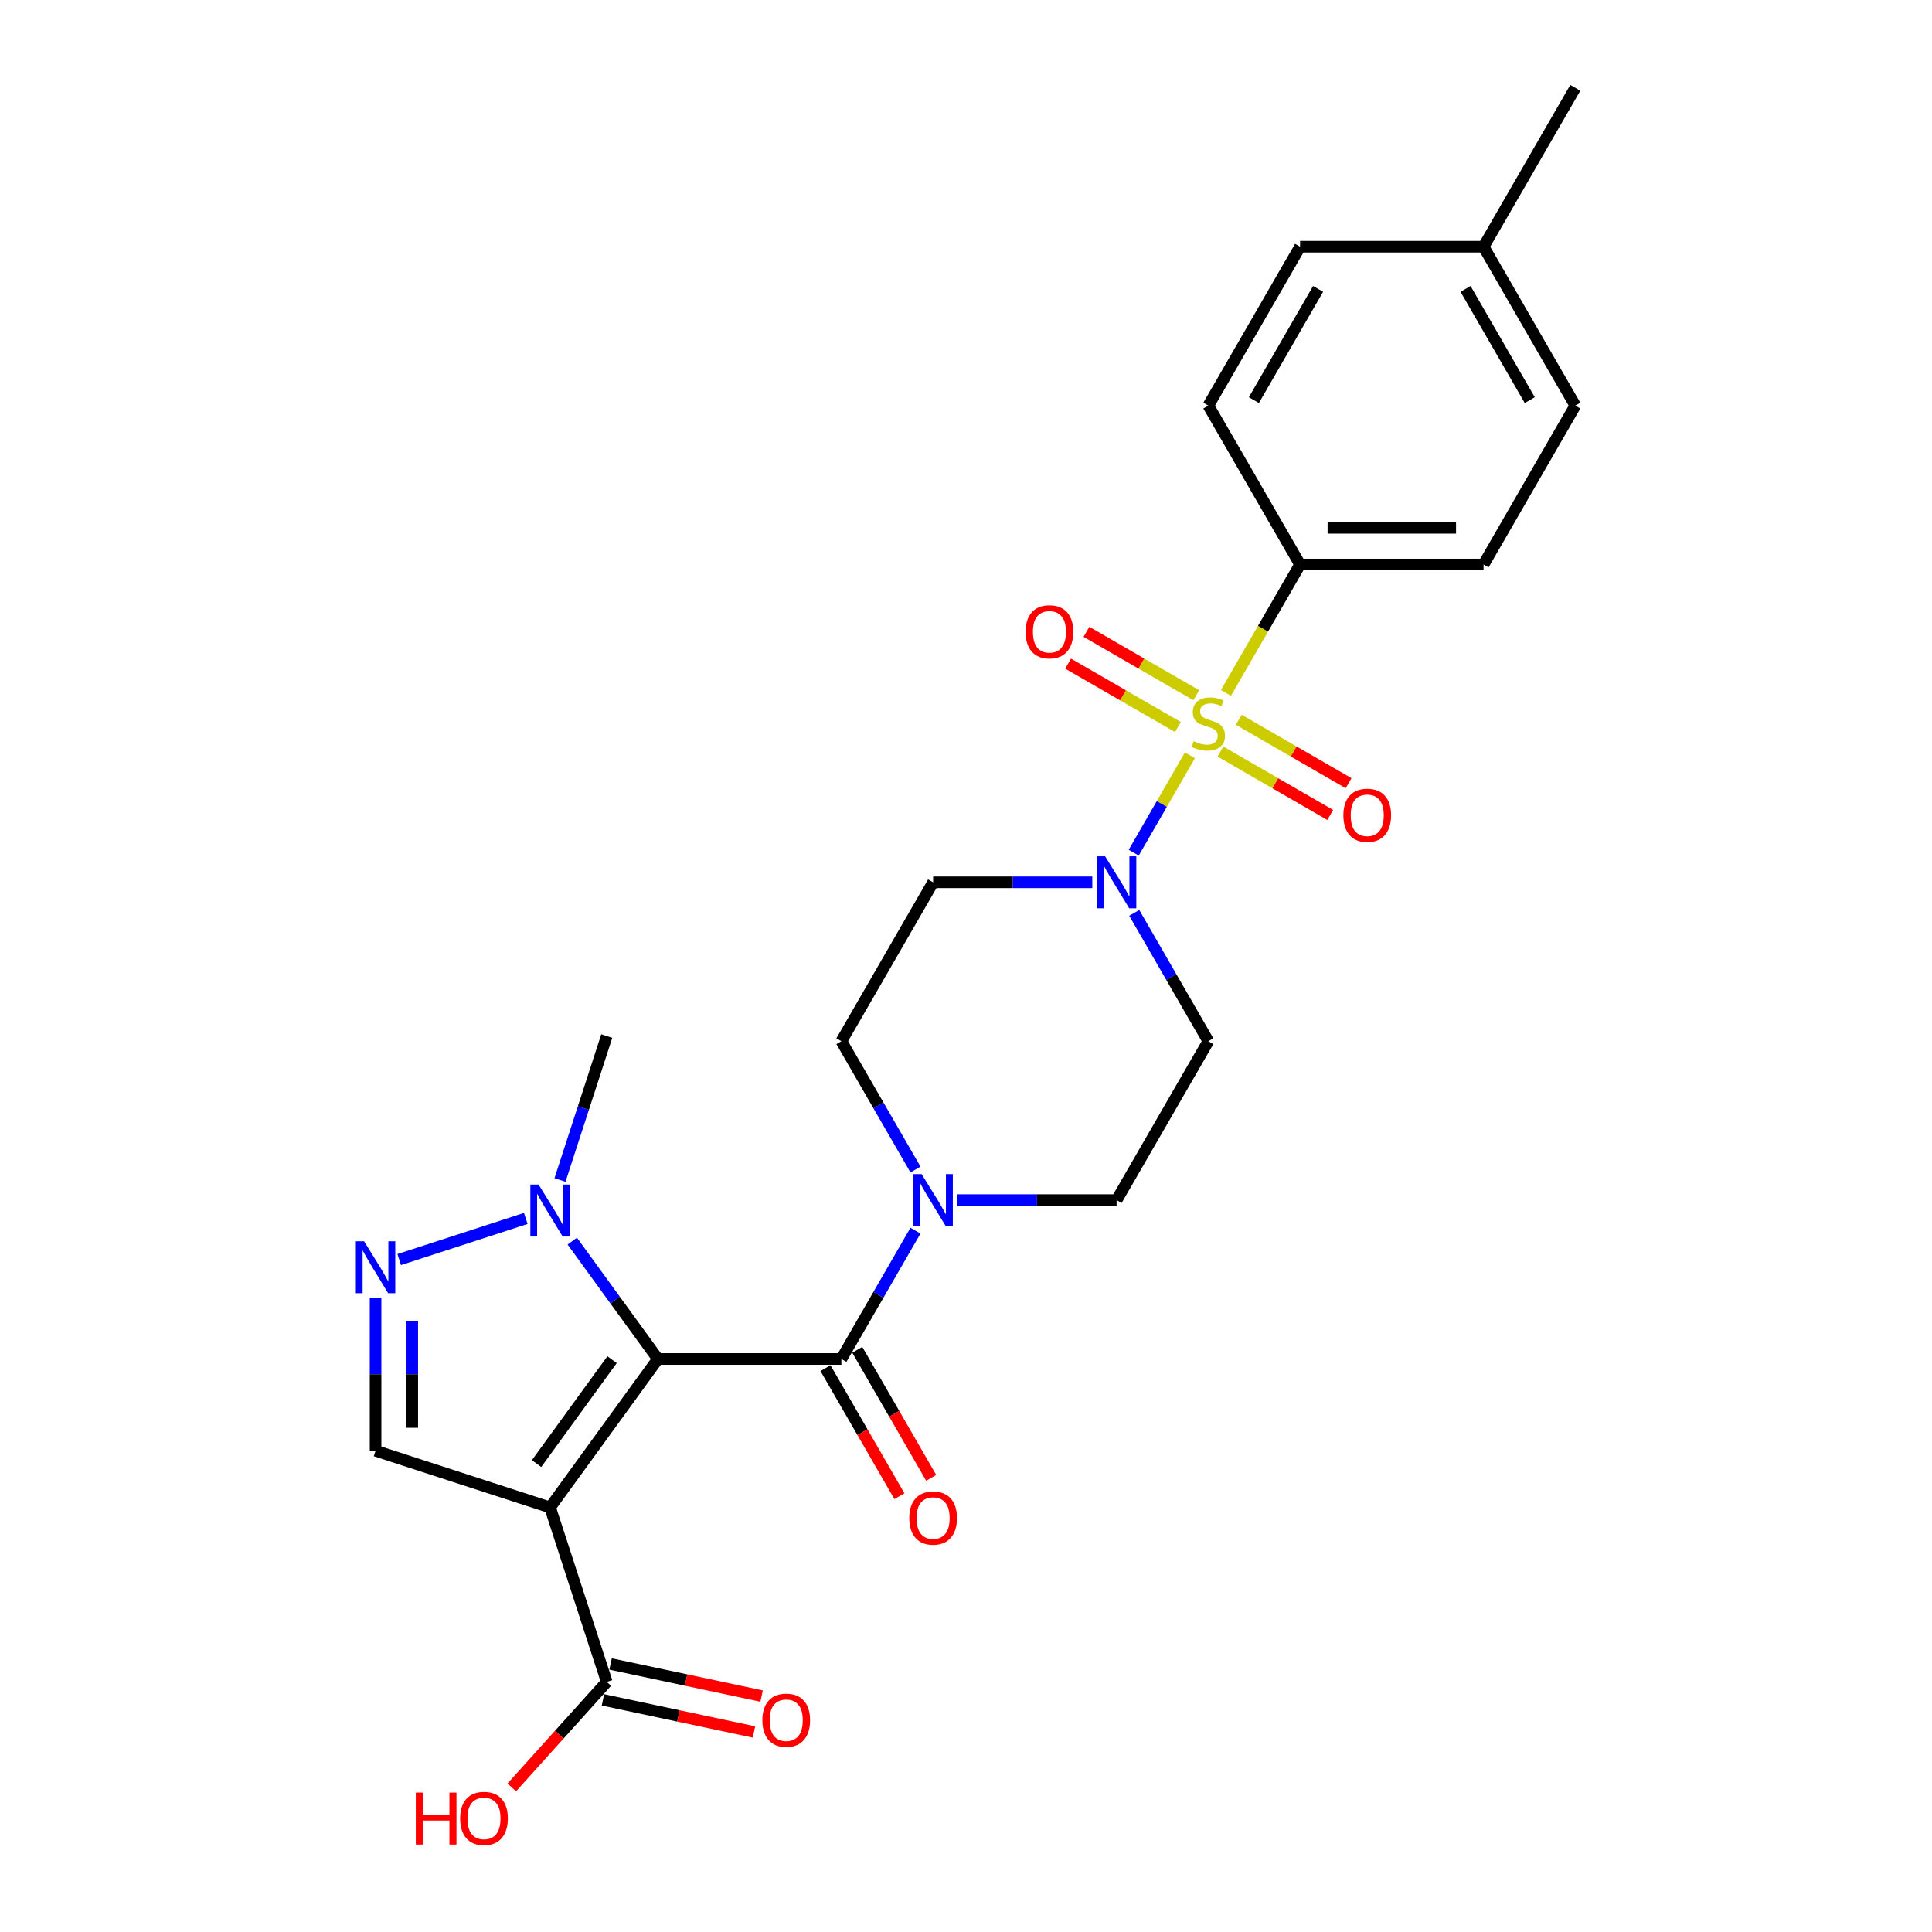<?xml version='1.0' encoding='iso-8859-1'?>
<svg version='1.1' baseProfile='full'
              xmlns='http://www.w3.org/2000/svg'
                      xmlns:rdkit='http://www.rdkit.org/xml'
                      xmlns:xlink='http://www.w3.org/1999/xlink'
                  xml:space='preserve'
width='1000px' height='1000px' viewBox='0 0 1000 1000'>
<!-- END OF HEADER -->
<rect style='opacity:1.0;fill:#FFFFFF;stroke:none' width='1000' height='1000' x='0' y='0'> </rect>
<path class='bond-1' d='M 340.533,703.407 L 284.712,780.237' style='fill:none;fill-rule:evenodd;stroke:#000000;stroke-width:6px;stroke-linecap:butt;stroke-linejoin:miter;stroke-opacity:1' />
<path class='bond-1' d='M 316.793,703.767 L 277.719,757.548' style='fill:none;fill-rule:evenodd;stroke:#000000;stroke-width:6px;stroke-linecap:butt;stroke-linejoin:miter;stroke-opacity:1' />
<path class='bond-2' d='M 340.533,703.407 L 435.5,703.407' style='fill:none;fill-rule:evenodd;stroke:#000000;stroke-width:6px;stroke-linecap:butt;stroke-linejoin:miter;stroke-opacity:1' />
<path class='bond-3' d='M 340.533,703.407 L 318.37,672.902' style='fill:none;fill-rule:evenodd;stroke:#000000;stroke-width:6px;stroke-linecap:butt;stroke-linejoin:miter;stroke-opacity:1' />
<path class='bond-3' d='M 318.37,672.902 L 296.207,642.398' style='fill:none;fill-rule:evenodd;stroke:#0000FF;stroke-width:6px;stroke-linecap:butt;stroke-linejoin:miter;stroke-opacity:1' />
<path class='bond-0' d='M 615.905,390.936 L 601.357,416.133' style='fill:none;fill-rule:evenodd;stroke:#CCCC00;stroke-width:6px;stroke-linecap:butt;stroke-linejoin:miter;stroke-opacity:1' />
<path class='bond-0' d='M 601.357,416.133 L 586.81,441.329' style='fill:none;fill-rule:evenodd;stroke:#0000FF;stroke-width:6px;stroke-linecap:butt;stroke-linejoin:miter;stroke-opacity:1' />
<path class='bond-9' d='M 634.547,358.647 L 653.732,325.417' style='fill:none;fill-rule:evenodd;stroke:#CCCC00;stroke-width:6px;stroke-linecap:butt;stroke-linejoin:miter;stroke-opacity:1' />
<path class='bond-9' d='M 653.732,325.417 L 672.918,292.187' style='fill:none;fill-rule:evenodd;stroke:#000000;stroke-width:6px;stroke-linecap:butt;stroke-linejoin:miter;stroke-opacity:1' />
<path class='bond-10' d='M 619.185,359.857 L 590.763,343.447' style='fill:none;fill-rule:evenodd;stroke:#CCCC00;stroke-width:6px;stroke-linecap:butt;stroke-linejoin:miter;stroke-opacity:1' />
<path class='bond-10' d='M 590.763,343.447 L 562.341,327.038' style='fill:none;fill-rule:evenodd;stroke:#FF0000;stroke-width:6px;stroke-linecap:butt;stroke-linejoin:miter;stroke-opacity:1' />
<path class='bond-10' d='M 609.689,376.306 L 581.266,359.896' style='fill:none;fill-rule:evenodd;stroke:#CCCC00;stroke-width:6px;stroke-linecap:butt;stroke-linejoin:miter;stroke-opacity:1' />
<path class='bond-10' d='M 581.266,359.896 L 552.844,343.487' style='fill:none;fill-rule:evenodd;stroke:#FF0000;stroke-width:6px;stroke-linecap:butt;stroke-linejoin:miter;stroke-opacity:1' />
<path class='bond-11' d='M 631.683,389.004 L 660.105,405.414' style='fill:none;fill-rule:evenodd;stroke:#CCCC00;stroke-width:6px;stroke-linecap:butt;stroke-linejoin:miter;stroke-opacity:1' />
<path class='bond-11' d='M 660.105,405.414 L 688.527,421.823' style='fill:none;fill-rule:evenodd;stroke:#FF0000;stroke-width:6px;stroke-linecap:butt;stroke-linejoin:miter;stroke-opacity:1' />
<path class='bond-11' d='M 641.18,372.555 L 669.602,388.965' style='fill:none;fill-rule:evenodd;stroke:#CCCC00;stroke-width:6px;stroke-linecap:butt;stroke-linejoin:miter;stroke-opacity:1' />
<path class='bond-11' d='M 669.602,388.965 L 698.024,405.374' style='fill:none;fill-rule:evenodd;stroke:#FF0000;stroke-width:6px;stroke-linecap:butt;stroke-linejoin:miter;stroke-opacity:1' />
<path class='bond-6' d='M 284.712,780.237 L 194.393,750.89' style='fill:none;fill-rule:evenodd;stroke:#000000;stroke-width:6px;stroke-linecap:butt;stroke-linejoin:miter;stroke-opacity:1' />
<path class='bond-8' d='M 284.712,780.237 L 314.059,870.556' style='fill:none;fill-rule:evenodd;stroke:#000000;stroke-width:6px;stroke-linecap:butt;stroke-linejoin:miter;stroke-opacity:1' />
<path class='bond-7' d='M 435.5,703.407 L 454.674,670.195' style='fill:none;fill-rule:evenodd;stroke:#000000;stroke-width:6px;stroke-linecap:butt;stroke-linejoin:miter;stroke-opacity:1' />
<path class='bond-7' d='M 454.674,670.195 L 473.849,636.984' style='fill:none;fill-rule:evenodd;stroke:#0000FF;stroke-width:6px;stroke-linecap:butt;stroke-linejoin:miter;stroke-opacity:1' />
<path class='bond-16' d='M 427.275,708.155 L 446.406,741.29' style='fill:none;fill-rule:evenodd;stroke:#000000;stroke-width:6px;stroke-linecap:butt;stroke-linejoin:miter;stroke-opacity:1' />
<path class='bond-16' d='M 446.406,741.29 L 465.537,774.425' style='fill:none;fill-rule:evenodd;stroke:#FF0000;stroke-width:6px;stroke-linecap:butt;stroke-linejoin:miter;stroke-opacity:1' />
<path class='bond-16' d='M 443.724,698.658 L 462.855,731.793' style='fill:none;fill-rule:evenodd;stroke:#000000;stroke-width:6px;stroke-linecap:butt;stroke-linejoin:miter;stroke-opacity:1' />
<path class='bond-16' d='M 462.855,731.793 L 481.985,764.929' style='fill:none;fill-rule:evenodd;stroke:#FF0000;stroke-width:6px;stroke-linecap:butt;stroke-linejoin:miter;stroke-opacity:1' />
<path class='bond-5' d='M 272.139,630.662 L 206.636,651.945' style='fill:none;fill-rule:evenodd;stroke:#0000FF;stroke-width:6px;stroke-linecap:butt;stroke-linejoin:miter;stroke-opacity:1' />
<path class='bond-24' d='M 289.853,610.755 L 301.956,573.506' style='fill:none;fill-rule:evenodd;stroke:#0000FF;stroke-width:6px;stroke-linecap:butt;stroke-linejoin:miter;stroke-opacity:1' />
<path class='bond-24' d='M 301.956,573.506 L 314.059,536.257' style='fill:none;fill-rule:evenodd;stroke:#000000;stroke-width:6px;stroke-linecap:butt;stroke-linejoin:miter;stroke-opacity:1' />
<path class='bond-4' d='M 565.377,456.675 L 524.18,456.675' style='fill:none;fill-rule:evenodd;stroke:#0000FF;stroke-width:6px;stroke-linecap:butt;stroke-linejoin:miter;stroke-opacity:1' />
<path class='bond-4' d='M 524.18,456.675 L 482.983,456.675' style='fill:none;fill-rule:evenodd;stroke:#000000;stroke-width:6px;stroke-linecap:butt;stroke-linejoin:miter;stroke-opacity:1' />
<path class='bond-27' d='M 587.085,472.496 L 606.26,505.707' style='fill:none;fill-rule:evenodd;stroke:#0000FF;stroke-width:6px;stroke-linecap:butt;stroke-linejoin:miter;stroke-opacity:1' />
<path class='bond-27' d='M 606.26,505.707 L 625.434,538.919' style='fill:none;fill-rule:evenodd;stroke:#000000;stroke-width:6px;stroke-linecap:butt;stroke-linejoin:miter;stroke-opacity:1' />
<path class='bond-26' d='M 194.393,671.744 L 194.393,711.317' style='fill:none;fill-rule:evenodd;stroke:#0000FF;stroke-width:6px;stroke-linecap:butt;stroke-linejoin:miter;stroke-opacity:1' />
<path class='bond-26' d='M 194.393,711.317 L 194.393,750.89' style='fill:none;fill-rule:evenodd;stroke:#000000;stroke-width:6px;stroke-linecap:butt;stroke-linejoin:miter;stroke-opacity:1' />
<path class='bond-26' d='M 213.386,683.616 L 213.386,711.317' style='fill:none;fill-rule:evenodd;stroke:#0000FF;stroke-width:6px;stroke-linecap:butt;stroke-linejoin:miter;stroke-opacity:1' />
<path class='bond-26' d='M 213.386,711.317 L 213.386,739.018' style='fill:none;fill-rule:evenodd;stroke:#000000;stroke-width:6px;stroke-linecap:butt;stroke-linejoin:miter;stroke-opacity:1' />
<path class='bond-14' d='M 495.557,621.163 L 536.754,621.163' style='fill:none;fill-rule:evenodd;stroke:#0000FF;stroke-width:6px;stroke-linecap:butt;stroke-linejoin:miter;stroke-opacity:1' />
<path class='bond-14' d='M 536.754,621.163 L 577.951,621.163' style='fill:none;fill-rule:evenodd;stroke:#000000;stroke-width:6px;stroke-linecap:butt;stroke-linejoin:miter;stroke-opacity:1' />
<path class='bond-15' d='M 473.849,605.341 L 454.674,572.13' style='fill:none;fill-rule:evenodd;stroke:#0000FF;stroke-width:6px;stroke-linecap:butt;stroke-linejoin:miter;stroke-opacity:1' />
<path class='bond-15' d='M 454.674,572.13 L 435.5,538.919' style='fill:none;fill-rule:evenodd;stroke:#000000;stroke-width:6px;stroke-linecap:butt;stroke-linejoin:miter;stroke-opacity:1' />
<path class='bond-17' d='M 312.084,879.845 L 351.17,888.153' style='fill:none;fill-rule:evenodd;stroke:#000000;stroke-width:6px;stroke-linecap:butt;stroke-linejoin:miter;stroke-opacity:1' />
<path class='bond-17' d='M 351.17,888.153 L 390.256,896.461' style='fill:none;fill-rule:evenodd;stroke:#FF0000;stroke-width:6px;stroke-linecap:butt;stroke-linejoin:miter;stroke-opacity:1' />
<path class='bond-17' d='M 316.033,861.267 L 355.119,869.575' style='fill:none;fill-rule:evenodd;stroke:#000000;stroke-width:6px;stroke-linecap:butt;stroke-linejoin:miter;stroke-opacity:1' />
<path class='bond-17' d='M 355.119,869.575 L 394.205,877.883' style='fill:none;fill-rule:evenodd;stroke:#FF0000;stroke-width:6px;stroke-linecap:butt;stroke-linejoin:miter;stroke-opacity:1' />
<path class='bond-20' d='M 314.059,870.556 L 289.477,897.856' style='fill:none;fill-rule:evenodd;stroke:#000000;stroke-width:6px;stroke-linecap:butt;stroke-linejoin:miter;stroke-opacity:1' />
<path class='bond-20' d='M 289.477,897.856 L 264.896,925.157' style='fill:none;fill-rule:evenodd;stroke:#FF0000;stroke-width:6px;stroke-linecap:butt;stroke-linejoin:miter;stroke-opacity:1' />
<path class='bond-18' d='M 672.918,292.187 L 767.885,292.187' style='fill:none;fill-rule:evenodd;stroke:#000000;stroke-width:6px;stroke-linecap:butt;stroke-linejoin:miter;stroke-opacity:1' />
<path class='bond-18' d='M 687.163,273.193 L 753.64,273.193' style='fill:none;fill-rule:evenodd;stroke:#000000;stroke-width:6px;stroke-linecap:butt;stroke-linejoin:miter;stroke-opacity:1' />
<path class='bond-19' d='M 672.918,292.187 L 625.434,209.943' style='fill:none;fill-rule:evenodd;stroke:#000000;stroke-width:6px;stroke-linecap:butt;stroke-linejoin:miter;stroke-opacity:1' />
<path class='bond-12' d='M 625.434,538.919 L 577.951,621.163' style='fill:none;fill-rule:evenodd;stroke:#000000;stroke-width:6px;stroke-linecap:butt;stroke-linejoin:miter;stroke-opacity:1' />
<path class='bond-13' d='M 482.983,456.675 L 435.5,538.919' style='fill:none;fill-rule:evenodd;stroke:#000000;stroke-width:6px;stroke-linecap:butt;stroke-linejoin:miter;stroke-opacity:1' />
<path class='bond-22' d='M 767.885,292.187 L 815.368,209.943' style='fill:none;fill-rule:evenodd;stroke:#000000;stroke-width:6px;stroke-linecap:butt;stroke-linejoin:miter;stroke-opacity:1' />
<path class='bond-21' d='M 625.434,209.943 L 672.918,127.699' style='fill:none;fill-rule:evenodd;stroke:#000000;stroke-width:6px;stroke-linecap:butt;stroke-linejoin:miter;stroke-opacity:1' />
<path class='bond-21' d='M 649.005,207.103 L 682.244,149.532' style='fill:none;fill-rule:evenodd;stroke:#000000;stroke-width:6px;stroke-linecap:butt;stroke-linejoin:miter;stroke-opacity:1' />
<path class='bond-23' d='M 672.918,127.699 L 767.885,127.699' style='fill:none;fill-rule:evenodd;stroke:#000000;stroke-width:6px;stroke-linecap:butt;stroke-linejoin:miter;stroke-opacity:1' />
<path class='bond-28' d='M 815.368,209.943 L 767.885,127.699' style='fill:none;fill-rule:evenodd;stroke:#000000;stroke-width:6px;stroke-linecap:butt;stroke-linejoin:miter;stroke-opacity:1' />
<path class='bond-28' d='M 791.797,207.103 L 758.559,149.532' style='fill:none;fill-rule:evenodd;stroke:#000000;stroke-width:6px;stroke-linecap:butt;stroke-linejoin:miter;stroke-opacity:1' />
<path class='bond-25' d='M 767.885,127.699 L 815.368,45.455' style='fill:none;fill-rule:evenodd;stroke:#000000;stroke-width:6px;stroke-linecap:butt;stroke-linejoin:miter;stroke-opacity:1' />
<path  class='atom-1' d='M 617.837 383.661
Q 618.141 383.775, 619.394 384.307
Q 620.648 384.839, 622.015 385.181
Q 623.421 385.485, 624.788 385.485
Q 627.333 385.485, 628.815 384.269
Q 630.296 383.016, 630.296 380.85
Q 630.296 379.369, 629.537 378.457
Q 628.815 377.545, 627.675 377.052
Q 626.536 376.558, 624.636 375.988
Q 622.243 375.266, 620.8 374.582
Q 619.394 373.899, 618.369 372.455
Q 617.381 371.012, 617.381 368.581
Q 617.381 365.2, 619.66 363.11
Q 621.977 361.021, 626.536 361.021
Q 629.651 361.021, 633.183 362.503
L 632.31 365.428
Q 629.081 364.098, 626.65 364.098
Q 624.029 364.098, 622.585 365.2
Q 621.142 366.263, 621.18 368.125
Q 621.18 369.568, 621.901 370.442
Q 622.661 371.316, 623.725 371.809
Q 624.826 372.303, 626.65 372.873
Q 629.081 373.633, 630.524 374.393
Q 631.968 375.152, 632.993 376.71
Q 634.057 378.229, 634.057 380.85
Q 634.057 384.573, 631.55 386.586
Q 629.081 388.562, 624.94 388.562
Q 622.547 388.562, 620.724 388.03
Q 618.938 387.536, 616.811 386.662
L 617.837 383.661
' fill='#CCCC00'/>
<path  class='atom-4' d='M 278.767 613.129
L 287.58 627.374
Q 288.454 628.78, 289.859 631.325
Q 291.265 633.87, 291.341 634.022
L 291.341 613.129
L 294.912 613.129
L 294.912 640.024
L 291.227 640.024
L 281.768 624.449
Q 280.667 622.626, 279.489 620.537
Q 278.349 618.447, 278.008 617.802
L 278.008 640.024
L 274.513 640.024
L 274.513 613.129
L 278.767 613.129
' fill='#0000FF'/>
<path  class='atom-5' d='M 572.006 443.227
L 580.819 457.472
Q 581.692 458.878, 583.098 461.423
Q 584.503 463.968, 584.579 464.12
L 584.579 443.227
L 588.15 443.227
L 588.15 470.122
L 584.465 470.122
L 575.007 454.547
Q 573.905 452.724, 572.727 450.635
Q 571.588 448.545, 571.246 447.9
L 571.246 470.122
L 567.751 470.122
L 567.751 443.227
L 572.006 443.227
' fill='#0000FF'/>
<path  class='atom-6' d='M 188.448 642.476
L 197.261 656.721
Q 198.135 658.126, 199.54 660.671
Q 200.946 663.216, 201.022 663.368
L 201.022 642.476
L 204.593 642.476
L 204.593 669.37
L 200.908 669.37
L 191.449 653.796
Q 190.347 651.972, 189.17 649.883
Q 188.03 647.794, 187.688 647.148
L 187.688 669.37
L 184.194 669.37
L 184.194 642.476
L 188.448 642.476
' fill='#0000FF'/>
<path  class='atom-8' d='M 477.038 607.715
L 485.851 621.96
Q 486.725 623.366, 488.131 625.911
Q 489.536 628.456, 489.612 628.608
L 489.612 607.715
L 493.183 607.715
L 493.183 634.61
L 489.498 634.61
L 480.039 619.035
Q 478.938 617.212, 477.76 615.123
Q 476.621 613.033, 476.279 612.388
L 476.279 634.61
L 472.784 634.61
L 472.784 607.715
L 477.038 607.715
' fill='#0000FF'/>
<path  class='atom-11' d='M 530.844 327.023
Q 530.844 320.565, 534.035 316.956
Q 537.226 313.348, 543.19 313.348
Q 549.154 313.348, 552.345 316.956
Q 555.536 320.565, 555.536 327.023
Q 555.536 333.557, 552.307 337.279
Q 549.078 340.964, 543.19 340.964
Q 537.264 340.964, 534.035 337.279
Q 530.844 333.595, 530.844 327.023
M 543.19 337.925
Q 547.293 337.925, 549.496 335.19
Q 551.737 332.417, 551.737 327.023
Q 551.737 321.743, 549.496 319.084
Q 547.293 316.387, 543.19 316.387
Q 539.088 316.387, 536.846 319.046
Q 534.643 321.705, 534.643 327.023
Q 534.643 332.455, 536.846 335.19
Q 539.088 337.925, 543.19 337.925
' fill='#FF0000'/>
<path  class='atom-12' d='M 695.332 421.99
Q 695.332 415.532, 698.523 411.924
Q 701.714 408.315, 707.678 408.315
Q 713.642 408.315, 716.833 411.924
Q 720.024 415.532, 720.024 421.99
Q 720.024 428.524, 716.795 432.247
Q 713.566 435.931, 707.678 435.931
Q 701.752 435.931, 698.523 432.247
Q 695.332 428.562, 695.332 421.99
M 707.678 432.892
Q 711.781 432.892, 713.984 430.157
Q 716.225 427.384, 716.225 421.99
Q 716.225 416.71, 713.984 414.051
Q 711.781 411.354, 707.678 411.354
Q 703.576 411.354, 701.334 414.013
Q 699.131 416.672, 699.131 421.99
Q 699.131 427.422, 701.334 430.157
Q 703.576 432.892, 707.678 432.892
' fill='#FF0000'/>
<path  class='atom-17' d='M 470.638 785.727
Q 470.638 779.269, 473.828 775.66
Q 477.019 772.051, 482.983 772.051
Q 488.947 772.051, 492.138 775.66
Q 495.329 779.269, 495.329 785.727
Q 495.329 792.26, 492.1 795.983
Q 488.871 799.668, 482.983 799.668
Q 477.057 799.668, 473.828 795.983
Q 470.638 792.298, 470.638 785.727
M 482.983 796.629
Q 487.086 796.629, 489.289 793.894
Q 491.53 791.121, 491.53 785.727
Q 491.53 780.446, 489.289 777.787
Q 487.086 775.09, 482.983 775.09
Q 478.881 775.09, 476.64 777.749
Q 474.436 780.408, 474.436 785.727
Q 474.436 791.159, 476.64 793.894
Q 478.881 796.629, 482.983 796.629
' fill='#FF0000'/>
<path  class='atom-18' d='M 394.605 890.377
Q 394.605 883.919, 397.796 880.31
Q 400.987 876.701, 406.951 876.701
Q 412.915 876.701, 416.105 880.31
Q 419.296 883.919, 419.296 890.377
Q 419.296 896.91, 416.067 900.633
Q 412.839 904.318, 406.951 904.318
Q 401.025 904.318, 397.796 900.633
Q 394.605 896.948, 394.605 890.377
M 406.951 901.279
Q 411.053 901.279, 413.256 898.544
Q 415.498 895.771, 415.498 890.377
Q 415.498 885.096, 413.256 882.437
Q 411.053 879.74, 406.951 879.74
Q 402.848 879.74, 400.607 882.399
Q 398.404 885.058, 398.404 890.377
Q 398.404 895.809, 400.607 898.544
Q 402.848 901.279, 406.951 901.279
' fill='#FF0000'/>
<path  class='atom-21' d='M 215.223 927.835
L 218.87 927.835
L 218.87 939.269
L 232.621 939.269
L 232.621 927.835
L 236.268 927.835
L 236.268 954.729
L 232.621 954.729
L 232.621 942.308
L 218.87 942.308
L 218.87 954.729
L 215.223 954.729
L 215.223 927.835
' fill='#FF0000'/>
<path  class='atom-21' d='M 238.168 941.206
Q 238.168 934.748, 241.358 931.14
Q 244.549 927.531, 250.513 927.531
Q 256.477 927.531, 259.668 931.14
Q 262.859 934.748, 262.859 941.206
Q 262.859 947.74, 259.63 951.463
Q 256.401 955.147, 250.513 955.147
Q 244.587 955.147, 241.358 951.463
Q 238.168 947.778, 238.168 941.206
M 250.513 952.108
Q 254.616 952.108, 256.819 949.373
Q 259.06 946.6, 259.06 941.206
Q 259.06 935.926, 256.819 933.267
Q 254.616 930.57, 250.513 930.57
Q 246.411 930.57, 244.169 933.229
Q 241.966 935.888, 241.966 941.206
Q 241.966 946.638, 244.169 949.373
Q 246.411 952.108, 250.513 952.108
' fill='#FF0000'/>
</svg>
